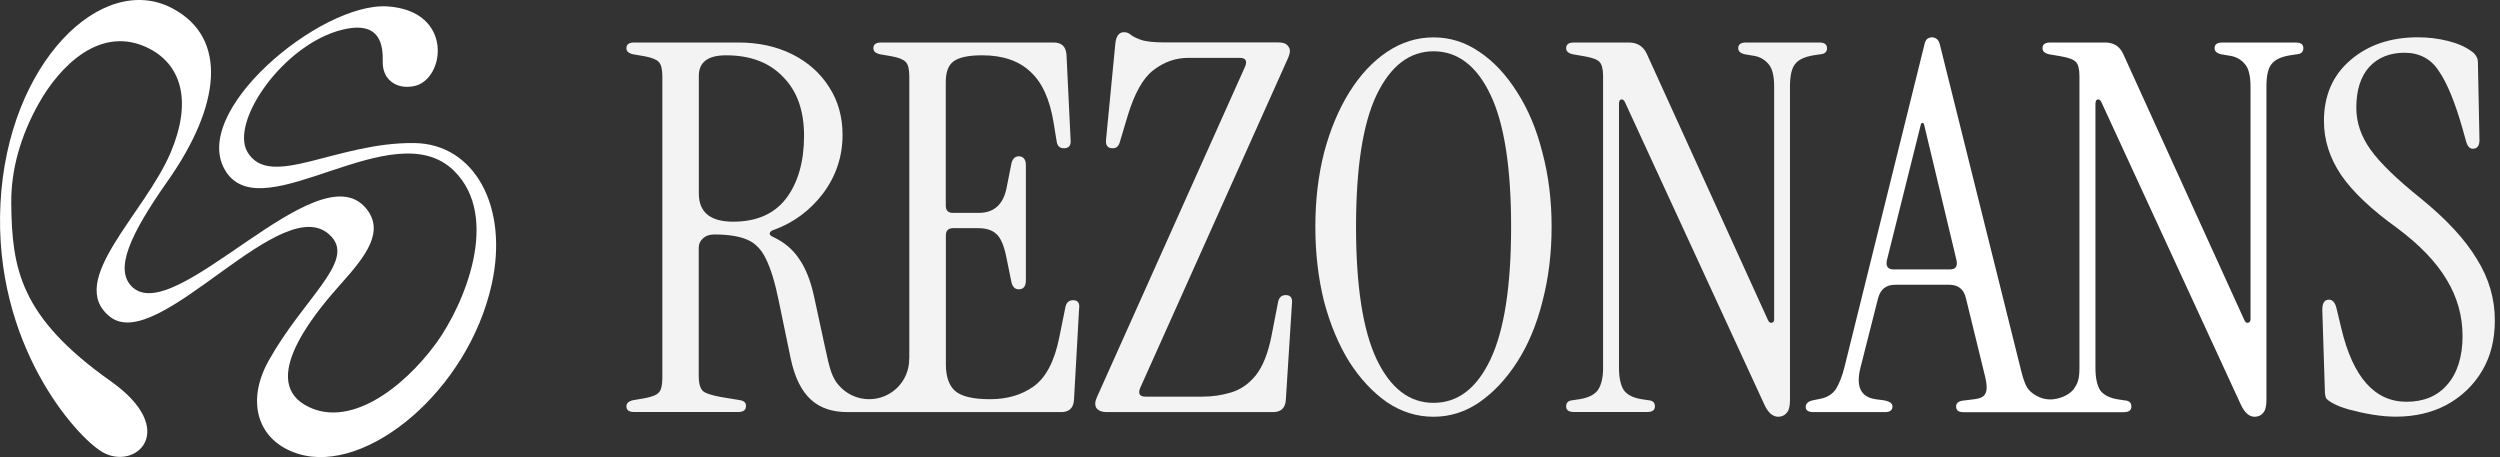 <?xml version="1.0" encoding="UTF-8"?>
<svg xmlns="http://www.w3.org/2000/svg" width="361" height="66" viewBox="0 0 361 66" fill="none">
  <rect x="0" y="0" width="361" height="66" fill="#333333" stroke="none"/>
  <g clip-path="url(#clip0_4595_9276)">
    <path d="M331.498 6.138H320.896C320.156 6.138 319.787 6.415 319.787 6.957C319.787 7.405 320.103 7.696 320.75 7.841L322.084 8.065C322.929 8.211 323.615 8.607 324.157 9.253C324.698 9.847 324.975 10.93 324.975 12.514V46.094C324.975 46.385 324.857 46.57 324.606 46.609C324.408 46.662 324.236 46.53 324.091 46.24L306.584 7.775C306.082 6.693 305.224 6.138 303.983 6.138H296.048C295.309 6.138 294.939 6.415 294.939 6.957C294.939 7.405 295.256 7.696 295.903 7.841L297.606 8.131C298.741 8.329 299.454 8.607 299.758 8.95C300.101 9.293 300.273 9.993 300.273 11.022V53.13C300.273 54.846 299.969 55.427 299.467 56.166C299.296 56.404 298.873 56.813 298.306 57.103C297.117 57.711 295.757 57.895 294.543 57.38C293.935 57.117 293.407 56.76 293.104 56.443C292.536 55.862 292.206 54.952 291.863 53.566L280.152 6.574C280.059 6.085 279.874 5.755 279.637 5.61C279.439 5.465 279.214 5.386 278.963 5.386C278.779 5.386 278.554 5.452 278.316 5.597C278.303 5.61 278.29 5.61 278.277 5.623C278.092 5.782 277.947 6.099 277.854 6.574L266.368 52.906C266.025 54.292 265.602 55.374 265.114 56.166C264.612 56.905 263.872 57.38 262.895 57.578L261.786 57.803C261.1 57.948 260.743 58.278 260.743 58.767C260.743 59.255 261.113 59.506 261.852 59.506H272.23C272.916 59.506 273.273 59.228 273.273 58.687C273.273 58.239 272.85 57.948 272.019 57.803L270.91 57.658C268.678 57.367 267.939 55.81 268.678 52.985L271.2 43.045C271.543 41.765 272.362 41.118 273.643 41.118H281.432C282.766 41.118 283.584 41.765 283.875 43.045L286.687 54.529C286.938 55.612 286.938 56.377 286.687 56.826C286.489 57.275 285.974 57.539 285.129 57.645L283.73 57.816C282.885 57.869 282.462 58.159 282.462 58.7C282.462 59.242 282.805 59.519 283.505 59.519H306.663C307.402 59.519 307.772 59.242 307.772 58.7C307.772 58.159 307.455 57.856 306.808 57.816L305.844 57.671C304.617 57.473 303.758 57.037 303.257 56.351C303.257 56.338 303.243 56.338 303.243 56.325C302.808 55.585 302.583 54.529 302.583 53.157V15.035C302.583 14.639 302.689 14.415 302.874 14.362C303.125 14.309 303.323 14.454 303.468 14.81L323.563 58.397C324.104 59.585 324.777 60.179 325.569 60.179C326.058 60.179 326.454 60.007 326.758 59.664C327.101 59.321 327.273 58.7 327.273 57.816V12.514C327.273 10.93 327.523 9.847 328.012 9.253C328.514 8.607 329.398 8.197 330.679 7.986L331.643 7.841C332.29 7.788 332.607 7.498 332.607 6.957C332.607 6.415 332.237 6.138 331.498 6.138ZM281.578 38.901H273.418C272.626 38.901 272.309 38.478 272.454 37.633L277.379 17.939C277.405 17.833 277.498 17.754 277.603 17.754C277.709 17.754 277.802 17.833 277.828 17.939L282.528 37.62C282.687 38.491 282.37 38.901 281.578 38.901Z" fill="white"></path>
    <path opacity="0.94" d="M185.672 42.61C185.078 42.61 184.708 42.926 184.563 43.573L183.599 48.536C183.097 51.058 182.332 52.959 181.302 54.239C180.272 55.48 179.084 56.285 177.737 56.681C176.404 57.077 175.044 57.275 173.657 57.275H165.432C164.587 57.275 164.323 56.879 164.613 56.087L186.042 8.276C186.332 7.59 186.332 7.062 186.042 6.719C185.791 6.323 185.329 6.125 184.629 6.125H168.244C166.66 6.125 165.498 6.006 164.759 5.755C164.072 5.504 163.57 5.267 163.28 5.016C162.99 4.765 162.659 4.646 162.316 4.646C161.577 4.646 161.154 5.214 161.049 6.349L159.715 20.143C159.623 20.988 159.94 21.41 160.679 21.41C161.22 21.41 161.564 21.094 161.722 20.447L162.831 16.738C163.821 13.477 165.049 11.273 166.541 10.138C168.073 8.95 169.749 8.356 171.585 8.356H179.005C179.85 8.356 180.114 8.752 179.823 9.544L158.395 57.354C158.104 58.001 158.078 58.516 158.316 58.912C158.606 59.308 159.108 59.506 159.794 59.506H183.824C184.959 59.506 185.58 58.938 185.672 57.803L186.557 43.864C186.662 43.032 186.359 42.61 185.672 42.61Z" fill="white"></path>
    <path opacity="0.94" d="M154.962 43.349C154.368 43.349 153.998 43.665 153.853 44.312L152.968 48.681C152.282 52.14 151.041 54.516 149.258 55.796C147.529 57.037 145.43 57.644 142.961 57.644C140.492 57.644 138.855 57.248 137.917 56.456C137.033 55.664 136.584 54.384 136.584 52.602V33.99C136.584 33.303 136.927 32.947 137.627 32.947H141.258C142.393 32.947 143.264 33.224 143.845 33.765C144.492 34.306 144.981 35.442 145.324 37.171L146.063 40.801C146.261 41.54 146.684 41.857 147.318 41.764C147.859 41.672 148.136 41.25 148.136 40.497V23.852C148.136 23.113 147.859 22.691 147.318 22.585C146.671 22.492 146.261 22.809 146.063 23.549L145.324 27.258C144.822 29.581 143.489 30.742 141.324 30.742H137.614C136.927 30.742 136.57 30.399 136.57 29.7V11.84C136.57 10.401 136.94 9.424 137.68 8.87C138.472 8.276 139.858 7.986 141.825 7.986C144.796 7.986 147.12 8.778 148.796 10.362C150.473 11.893 151.595 14.335 152.137 17.701L152.586 20.447C152.691 21.093 153.034 21.41 153.629 21.41C154.368 21.41 154.685 20.988 154.592 20.143L153.998 7.84C153.893 6.705 153.285 6.138 152.15 6.138H127.223C126.483 6.138 126.114 6.415 126.114 6.956C126.114 7.405 126.431 7.695 127.078 7.84L128.781 8.131C129.824 8.329 130.484 8.606 130.788 8.949C131.131 9.293 131.303 9.992 131.303 11.022V51.691C131.303 51.73 131.289 51.797 131.289 51.862C131.289 55.057 128.702 57.644 125.506 57.644C123.711 57.644 122.113 56.826 121.057 55.559C120.952 55.44 120.846 55.308 120.753 55.176C120.582 54.925 120.437 54.661 120.305 54.384V54.37C120.278 54.331 120.265 54.278 120.239 54.239C120.173 54.106 120.12 53.961 120.067 53.816C119.75 52.945 119.499 51.849 119.156 50.239L117.519 42.675C117.03 40.458 116.304 38.676 115.367 37.343C114.482 36.009 113.241 34.967 111.657 34.227C111.313 34.082 111.142 33.91 111.142 33.712C111.195 33.462 111.393 33.29 111.736 33.198C114.601 32.155 116.977 30.399 118.852 27.931C120.727 25.41 121.664 22.598 121.664 19.483C121.664 16.869 121.018 14.572 119.737 12.592C118.456 10.56 116.674 8.976 114.403 7.84C112.132 6.705 109.531 6.138 106.613 6.138H91.562C90.823 6.138 90.453 6.415 90.453 6.956C90.453 7.405 90.77 7.695 91.417 7.84L93.12 8.131C94.163 8.329 94.823 8.606 95.127 8.949C95.47 9.293 95.642 9.992 95.642 11.022V54.608C95.642 55.651 95.47 56.337 95.127 56.681C94.836 57.024 94.163 57.301 93.12 57.499L91.417 57.789C90.77 57.934 90.453 58.238 90.453 58.674C90.453 59.215 90.823 59.492 91.562 59.492H106.613C107.353 59.492 107.722 59.202 107.722 58.608C107.722 58.159 107.445 57.895 106.904 57.789L104.157 57.34C102.771 57.09 101.887 56.799 101.49 56.456C101.094 56.06 100.896 55.347 100.896 54.304V35.785C100.896 35.244 101.094 34.795 101.49 34.452C101.887 34.056 102.428 33.858 103.128 33.858C105.161 33.858 106.732 34.108 107.867 34.597C109.056 35.085 109.967 36.036 110.614 37.408C111.3 38.794 111.921 40.814 112.462 43.494L114.165 51.717C115.353 57.354 118.1 59.505 122.391 59.505H153.232C154.368 59.505 154.988 58.938 155.081 57.803L155.82 44.602C155.952 43.771 155.649 43.349 154.962 43.349ZM105.874 32.01C102.56 32.01 100.91 30.65 100.91 27.931V10.956C100.91 8.976 102.217 7.986 104.844 7.986C108.356 7.986 111.102 9.028 113.069 11.101C115.103 13.134 116.106 15.972 116.106 19.628C116.106 23.285 115.248 26.4 113.505 28.67C111.789 30.901 109.241 32.01 105.874 32.01Z" fill="white"></path>
    <path opacity="0.94" d="M219.088 13.332C217.504 10.81 215.682 8.857 213.596 7.471C211.576 6.085 209.371 5.398 206.995 5.398C204.618 5.398 202.4 6.085 200.314 7.471C198.241 8.857 196.406 10.81 194.835 13.332C193.303 15.8 192.089 18.691 191.204 22.004C190.359 25.317 189.937 28.894 189.937 32.749C189.937 36.603 190.359 40.207 191.204 43.573C192.089 46.886 193.303 49.777 194.835 52.245C196.419 54.714 198.241 56.667 200.314 58.106C202.387 59.492 204.618 60.178 206.995 60.178C209.371 60.178 211.563 59.492 213.596 58.106C215.669 56.667 217.504 54.727 219.088 52.245C220.673 49.777 221.887 46.886 222.719 43.573C223.604 40.207 224.053 36.603 224.053 32.749C224.053 28.894 223.604 25.317 222.719 22.004C221.887 18.691 220.673 15.8 219.088 13.332ZM215.233 51.876C213.253 56.073 210.507 58.172 207.008 58.172C203.496 58.172 200.802 56.073 198.782 51.876C196.802 47.678 195.812 41.302 195.812 32.749C195.812 24.195 196.802 17.846 198.782 13.701C200.802 9.504 203.549 7.405 207.008 7.405C210.467 7.405 213.253 9.504 215.233 13.701C217.214 17.846 218.204 24.208 218.204 32.749C218.204 41.302 217.214 47.678 215.233 51.876Z" fill="white"></path>
    <path opacity="0.94" d="M357.666 37.422C355.989 34.611 353.295 31.693 349.585 28.671C346.126 25.898 343.697 23.549 342.324 21.635C340.938 19.708 340.251 17.688 340.251 15.55C340.251 13.028 340.872 11.075 342.099 9.689C343.38 8.303 345.083 7.617 347.222 7.617C349.348 7.617 351.051 8.501 352.186 10.283C353.375 12.012 354.51 14.784 355.593 18.586L356.108 20.434C356.306 21.12 356.623 21.477 357.071 21.477C357.718 21.477 358.035 21.054 358.035 20.209L357.811 9.016C357.811 8.62 357.705 8.303 357.52 8.052C357.375 7.801 357.151 7.577 356.847 7.379C355.962 6.732 354.827 6.244 353.441 5.901C352.054 5.557 350.628 5.386 349.137 5.386C345.189 5.386 341.915 6.495 339.353 8.725C336.832 10.903 335.577 13.82 335.577 17.477C335.577 20.249 336.422 22.863 338.099 25.331C339.776 27.747 342.443 30.268 346.1 32.895C349.414 35.363 351.804 37.858 353.295 40.379C354.827 42.9 355.593 45.619 355.593 48.536C355.593 51.454 354.853 53.896 353.361 55.572C351.936 57.209 349.982 58.014 347.499 58.014C342.905 58.014 339.763 54.477 338.086 47.414L337.412 44.603C337.214 43.718 336.845 43.27 336.303 43.27C335.656 43.27 335.34 43.758 335.34 44.748L335.709 56.391C335.709 56.932 335.788 57.328 335.934 57.578C336.132 57.776 336.409 57.974 336.752 58.172C337.346 58.516 338.165 58.846 339.195 59.136C340.277 59.426 341.413 59.677 342.601 59.875C343.829 60.073 344.951 60.166 345.941 60.166C348.714 60.166 351.157 59.598 353.282 58.463C355.461 57.275 357.164 55.651 358.405 53.566C359.646 51.493 360.253 49.065 360.253 46.306C360.267 43.151 359.395 40.181 357.666 37.422Z" fill="white"></path>
    <path opacity="0.94" d="M262.856 7.84C263.503 7.788 263.82 7.497 263.82 6.956C263.82 6.415 263.45 6.138 262.711 6.138H252.109C251.369 6.138 251 6.415 251 6.956C251 7.405 251.317 7.695 251.963 7.84L253.297 8.065C254.142 8.21 254.828 8.606 255.37 9.253C255.911 9.847 256.188 10.929 256.188 12.513V46.094C256.188 46.385 256.07 46.569 255.819 46.609C255.621 46.662 255.449 46.53 255.304 46.239L237.797 7.774C237.295 6.692 236.437 6.138 235.196 6.138H227.261C226.522 6.138 226.152 6.415 226.152 6.956C226.152 7.405 226.469 7.695 227.116 7.84L228.819 8.131C229.954 8.329 230.667 8.606 230.971 8.949C231.314 9.293 231.486 9.992 231.486 11.022V53.13C231.486 54.516 231.235 55.572 230.746 56.311C230.245 56.997 229.36 57.446 228.079 57.644L227.116 57.789C226.469 57.842 226.152 58.133 226.152 58.674C226.152 59.215 226.522 59.492 227.261 59.492H237.863C238.602 59.492 238.972 59.215 238.972 58.674C238.972 58.133 238.655 57.829 238.008 57.789L237.044 57.644C235.803 57.446 234.945 56.997 234.456 56.311C234.008 55.572 233.783 54.502 233.783 53.13V15.034C233.783 14.639 233.876 14.414 234.074 14.361C234.324 14.309 234.522 14.454 234.668 14.81L254.762 58.397C255.304 59.584 255.977 60.178 256.769 60.178C257.258 60.178 257.654 60.007 257.958 59.664C258.301 59.321 258.472 58.7 258.472 57.816V12.513C258.472 10.929 258.723 9.847 259.212 9.253C259.7 8.606 260.598 8.197 261.879 7.986L262.856 7.84Z" fill="white"></path>
    <path d="M55.267 8.936C55.32 6.56 54.977 2.957 49.484 4.277C40.942 6.336 33.152 17.609 35.74 21.965C38.988 27.443 48.587 20.499 59.849 20.658C68.496 20.777 73.487 29.805 71.005 41.039C67.612 56.403 52.944 68.534 43.12 65.551C37.219 63.756 35.45 58.067 38.79 52.087C43.847 43.045 51.201 37.857 47.887 34.201C41.087 26.703 22.894 51.387 15.843 45.711C9.48 40.577 20.887 30.914 24.663 21.978C27.686 14.823 26.326 9.491 21.587 7.035C14.536 3.392 8.555 9.636 5.558 15.008C2.984 19.628 1.571 24.486 1.624 29.409C1.73 38.755 2.852 45.764 15.975 55.031C26.01 62.119 19.567 68.059 14.774 65.274C11.011 63.069 -0.977 49.751 0.066 29.396C1.096 9.055 14.734 -4.171 24.887 1.201C32.981 5.478 31.858 15.272 24.214 26.136C18.656 34.043 16.583 38.861 18.999 41.342C25.099 47.612 45.788 21.74 52.811 30.03C55.624 33.343 52.851 36.933 49.352 40.854C46.355 44.207 37.272 54.516 44.018 58.463C50.197 62.079 58.132 56.192 62.978 49.566C66.965 44.101 72.404 31.376 65.539 24.644C56.825 16.104 38.156 33.079 32.677 24.855C26.987 16.328 46.289 0.303 55.941 0.924C65.592 1.557 64.285 11.523 59.796 12.434C57.195 12.962 55.214 11.444 55.267 8.936Z" fill="white"></path>
  </g>
  <defs>
    <clipPath id="clip0_4595_9276">
      <rect width="360.306" height="66" fill="white"></rect>
    </clipPath>
  </defs>
</svg>
